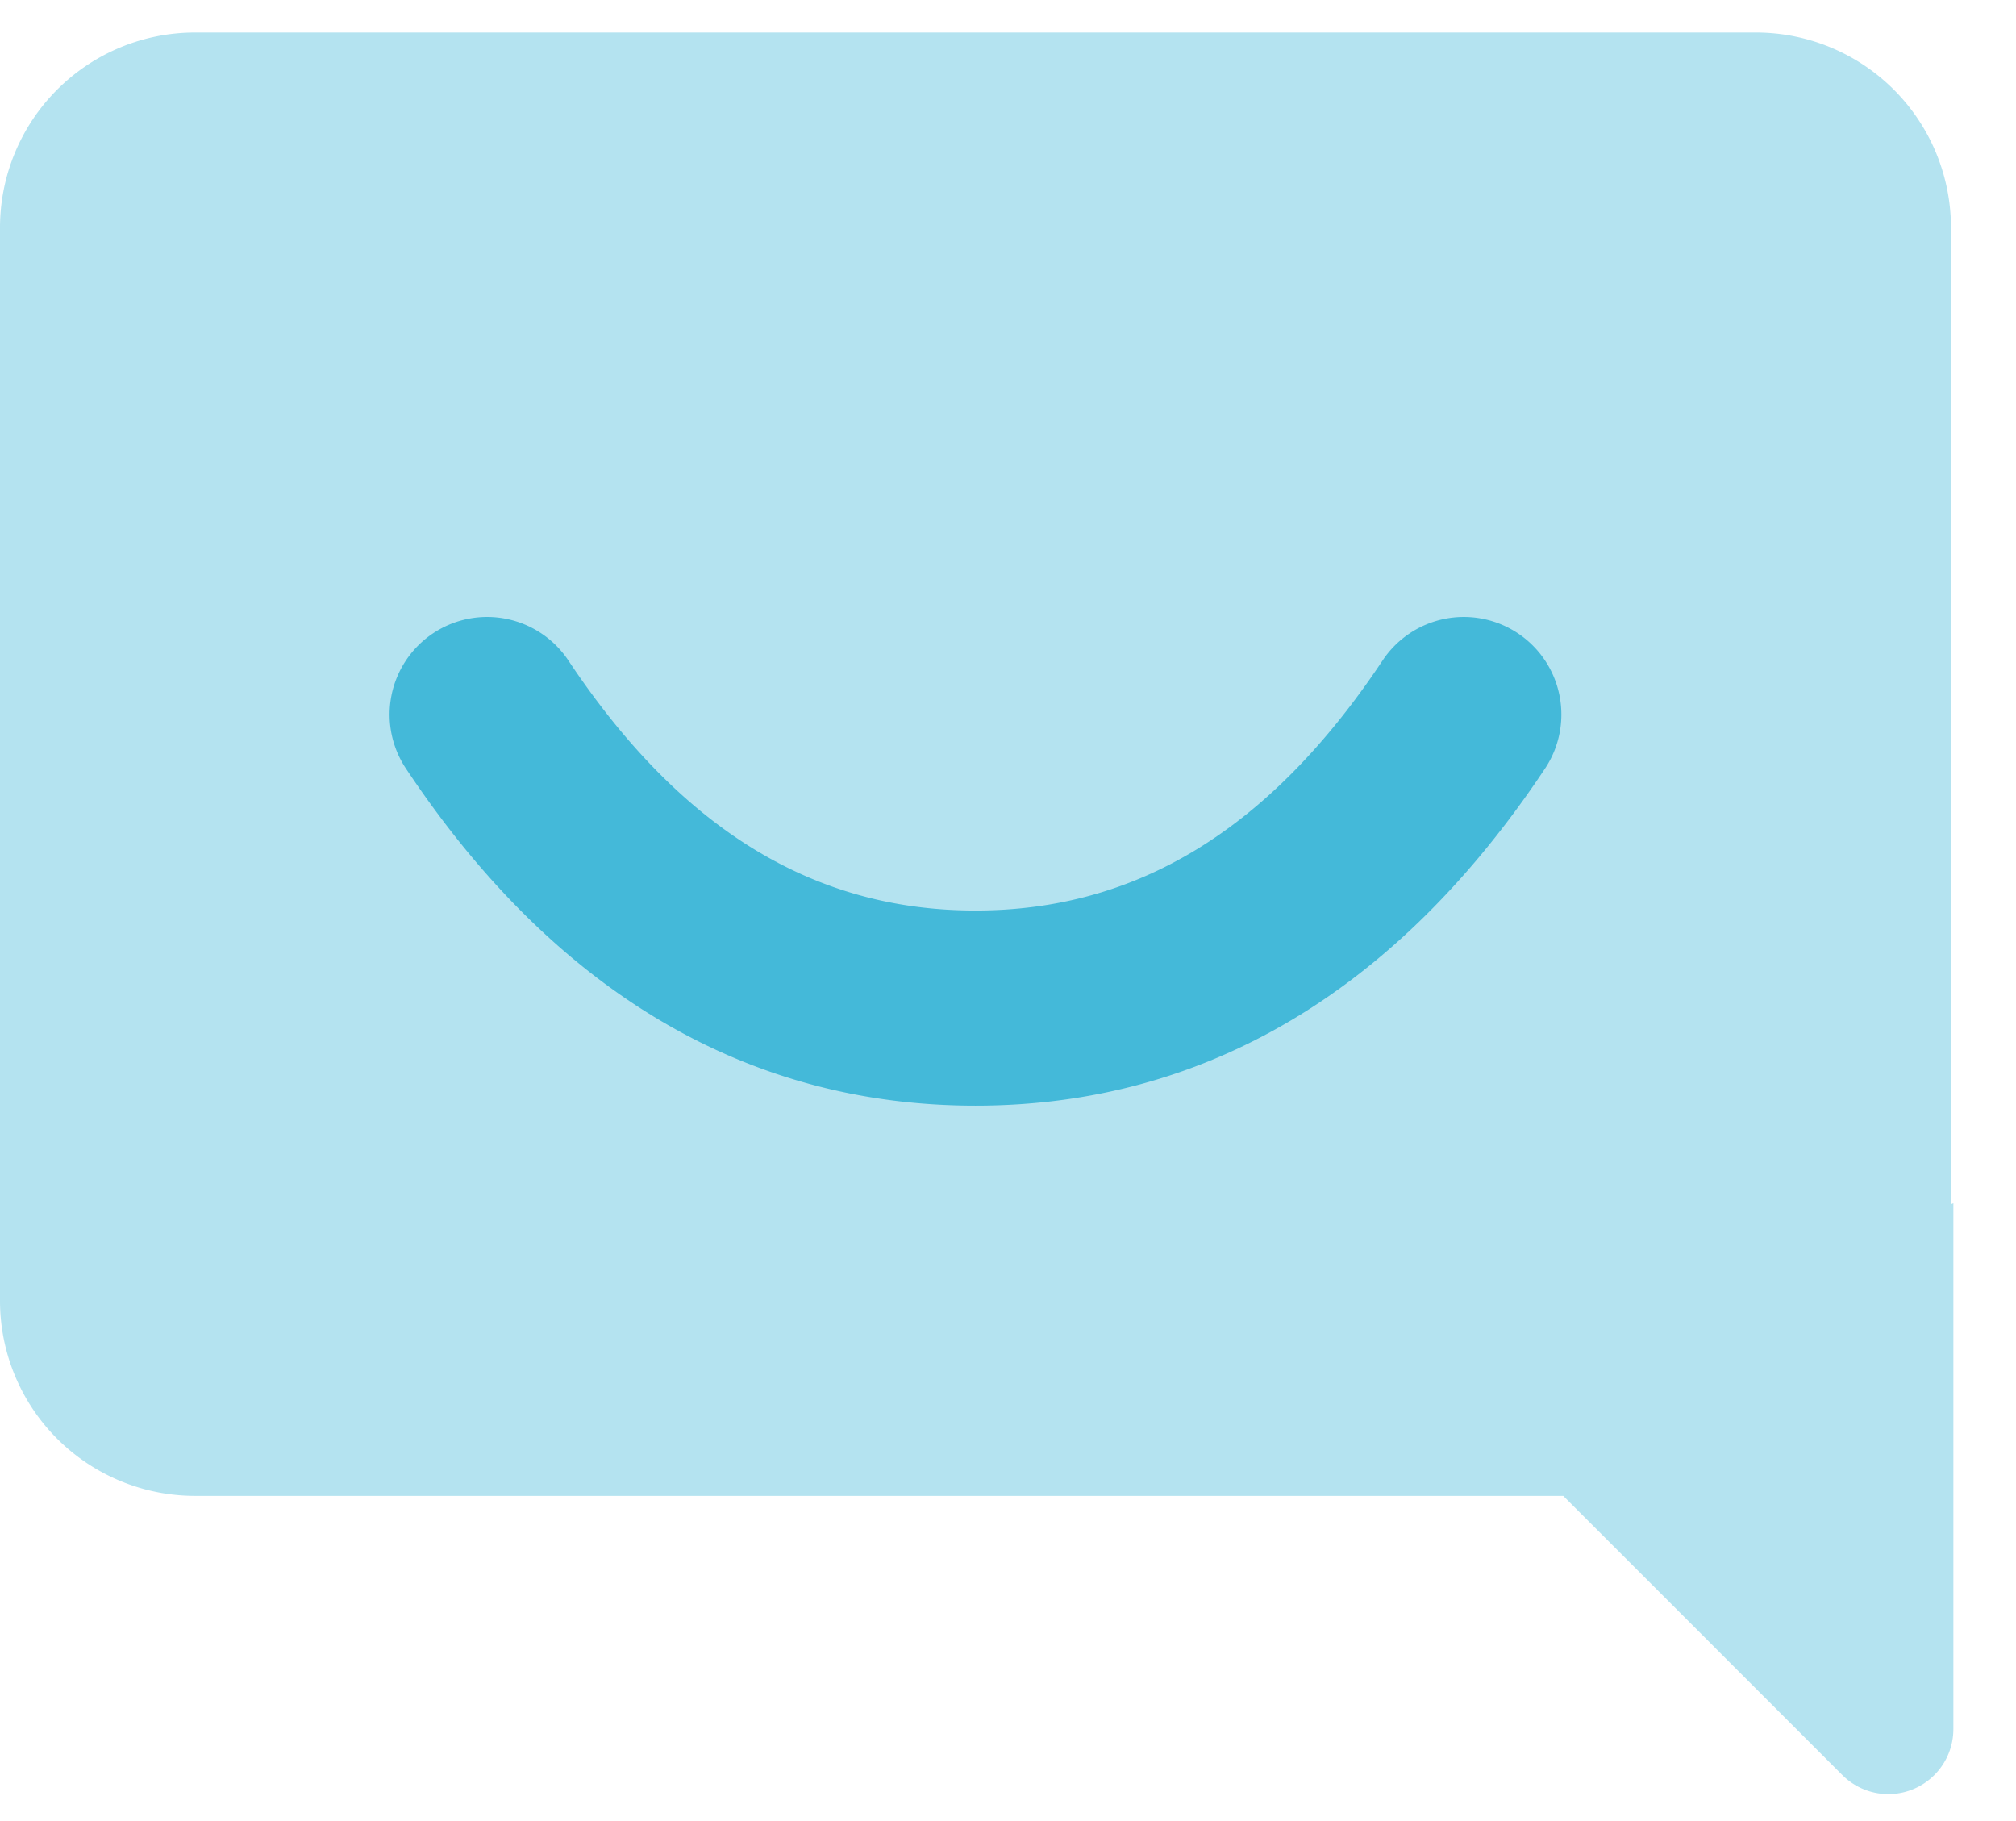 <svg xmlns="http://www.w3.org/2000/svg" width="31" height="28" viewBox="0 0 31 28">
    <g fill="none" fill-rule="evenodd">
        <path d="M-3-4h36v36H-3z"/>
        <path fill="#44B9D9" d="M27 .5a3 3 0 0 1 3 3v15.015l.037-.015v8.086a1 1 0 0 1-1.707.707L24.038 23H3a3 3 0 0 1-3-3V3.5a3 3 0 0 1 3-3h24z" opacity=".4"/>
        <path fill="#44B9D9" d="M6.252 11.832a1.5 1.5 0 1 1 2.496-1.664C10.484 12.77 12.531 14 15 14s4.516-1.229 6.252-3.832a1.5 1.5 0 1 1 2.496 1.664C21.484 15.23 18.531 17 15 17c-3.531 0-6.484-1.771-8.748-5.168z"/>
    </g>
</svg>
